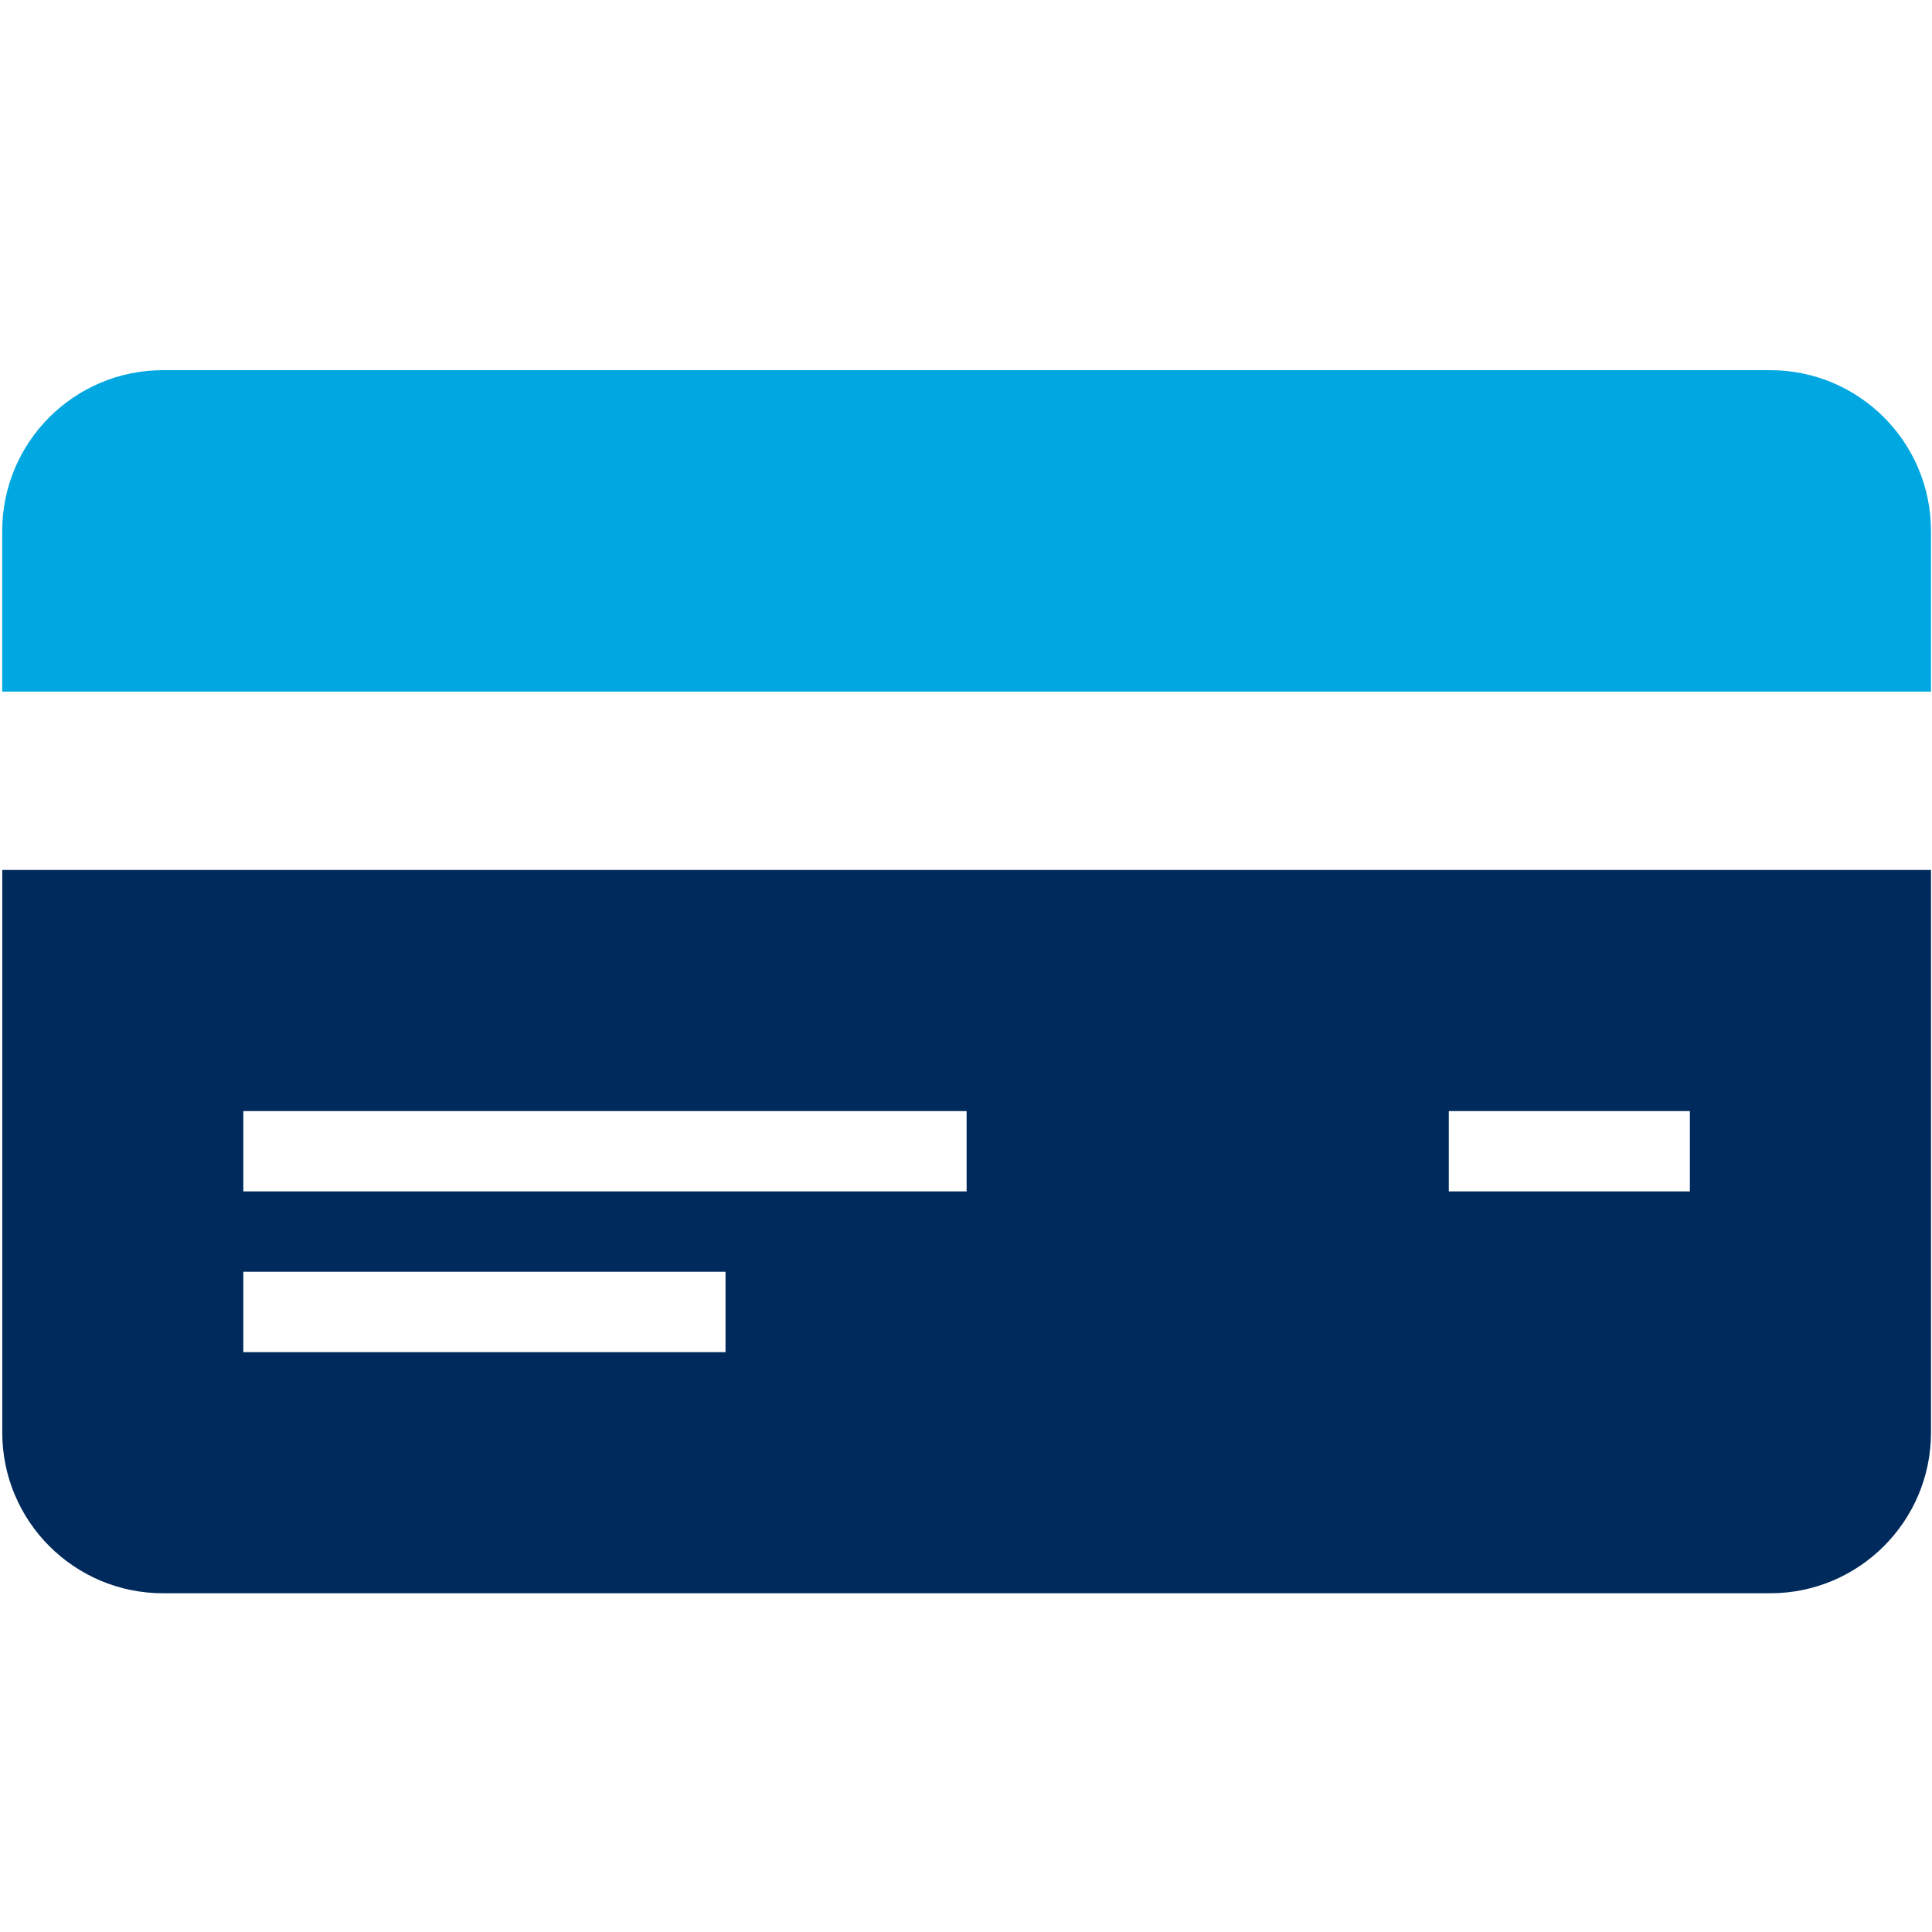 <?xml version="1.0" encoding="utf-8"?>
<!-- Generator: Adobe Illustrator 15.0.0, SVG Export Plug-In . SVG Version: 6.00 Build 0)  -->
<!DOCTYPE svg PUBLIC "-//W3C//DTD SVG 1.1//EN" "http://www.w3.org/Graphics/SVG/1.1/DTD/svg11.dtd">
<svg version="1.1" id="Layer_1" xmlns="http://www.w3.org/2000/svg" xmlns:xlink="http://www.w3.org/1999/xlink" x="0px" y="0px"
	 width="60px" height="60px" viewBox="0 0 60 60" enable-background="new 0 0 60 60" xml:space="preserve">
<path fill="#002A5C" d="M59.969,27.017v17.471c0,2.755-2.237,4.992-4.991,4.992H5.062c-2.756,0-4.992-2.237-4.992-4.992V27.017
	H59.969z M22.532,39.496H7.557v2.496h14.975V39.496z M30.019,34.505H7.557V37h22.462V34.505z M52.481,34.505h-7.487V37h7.487V34.505
	z"/>
<path fill="#00A7E1" d="M0.069,21.479v-4.991c0-2.755,2.236-4.992,4.992-4.992h49.916c2.754,0,4.991,2.236,4.991,4.992v4.991H0.069z
	"/>
</svg>

